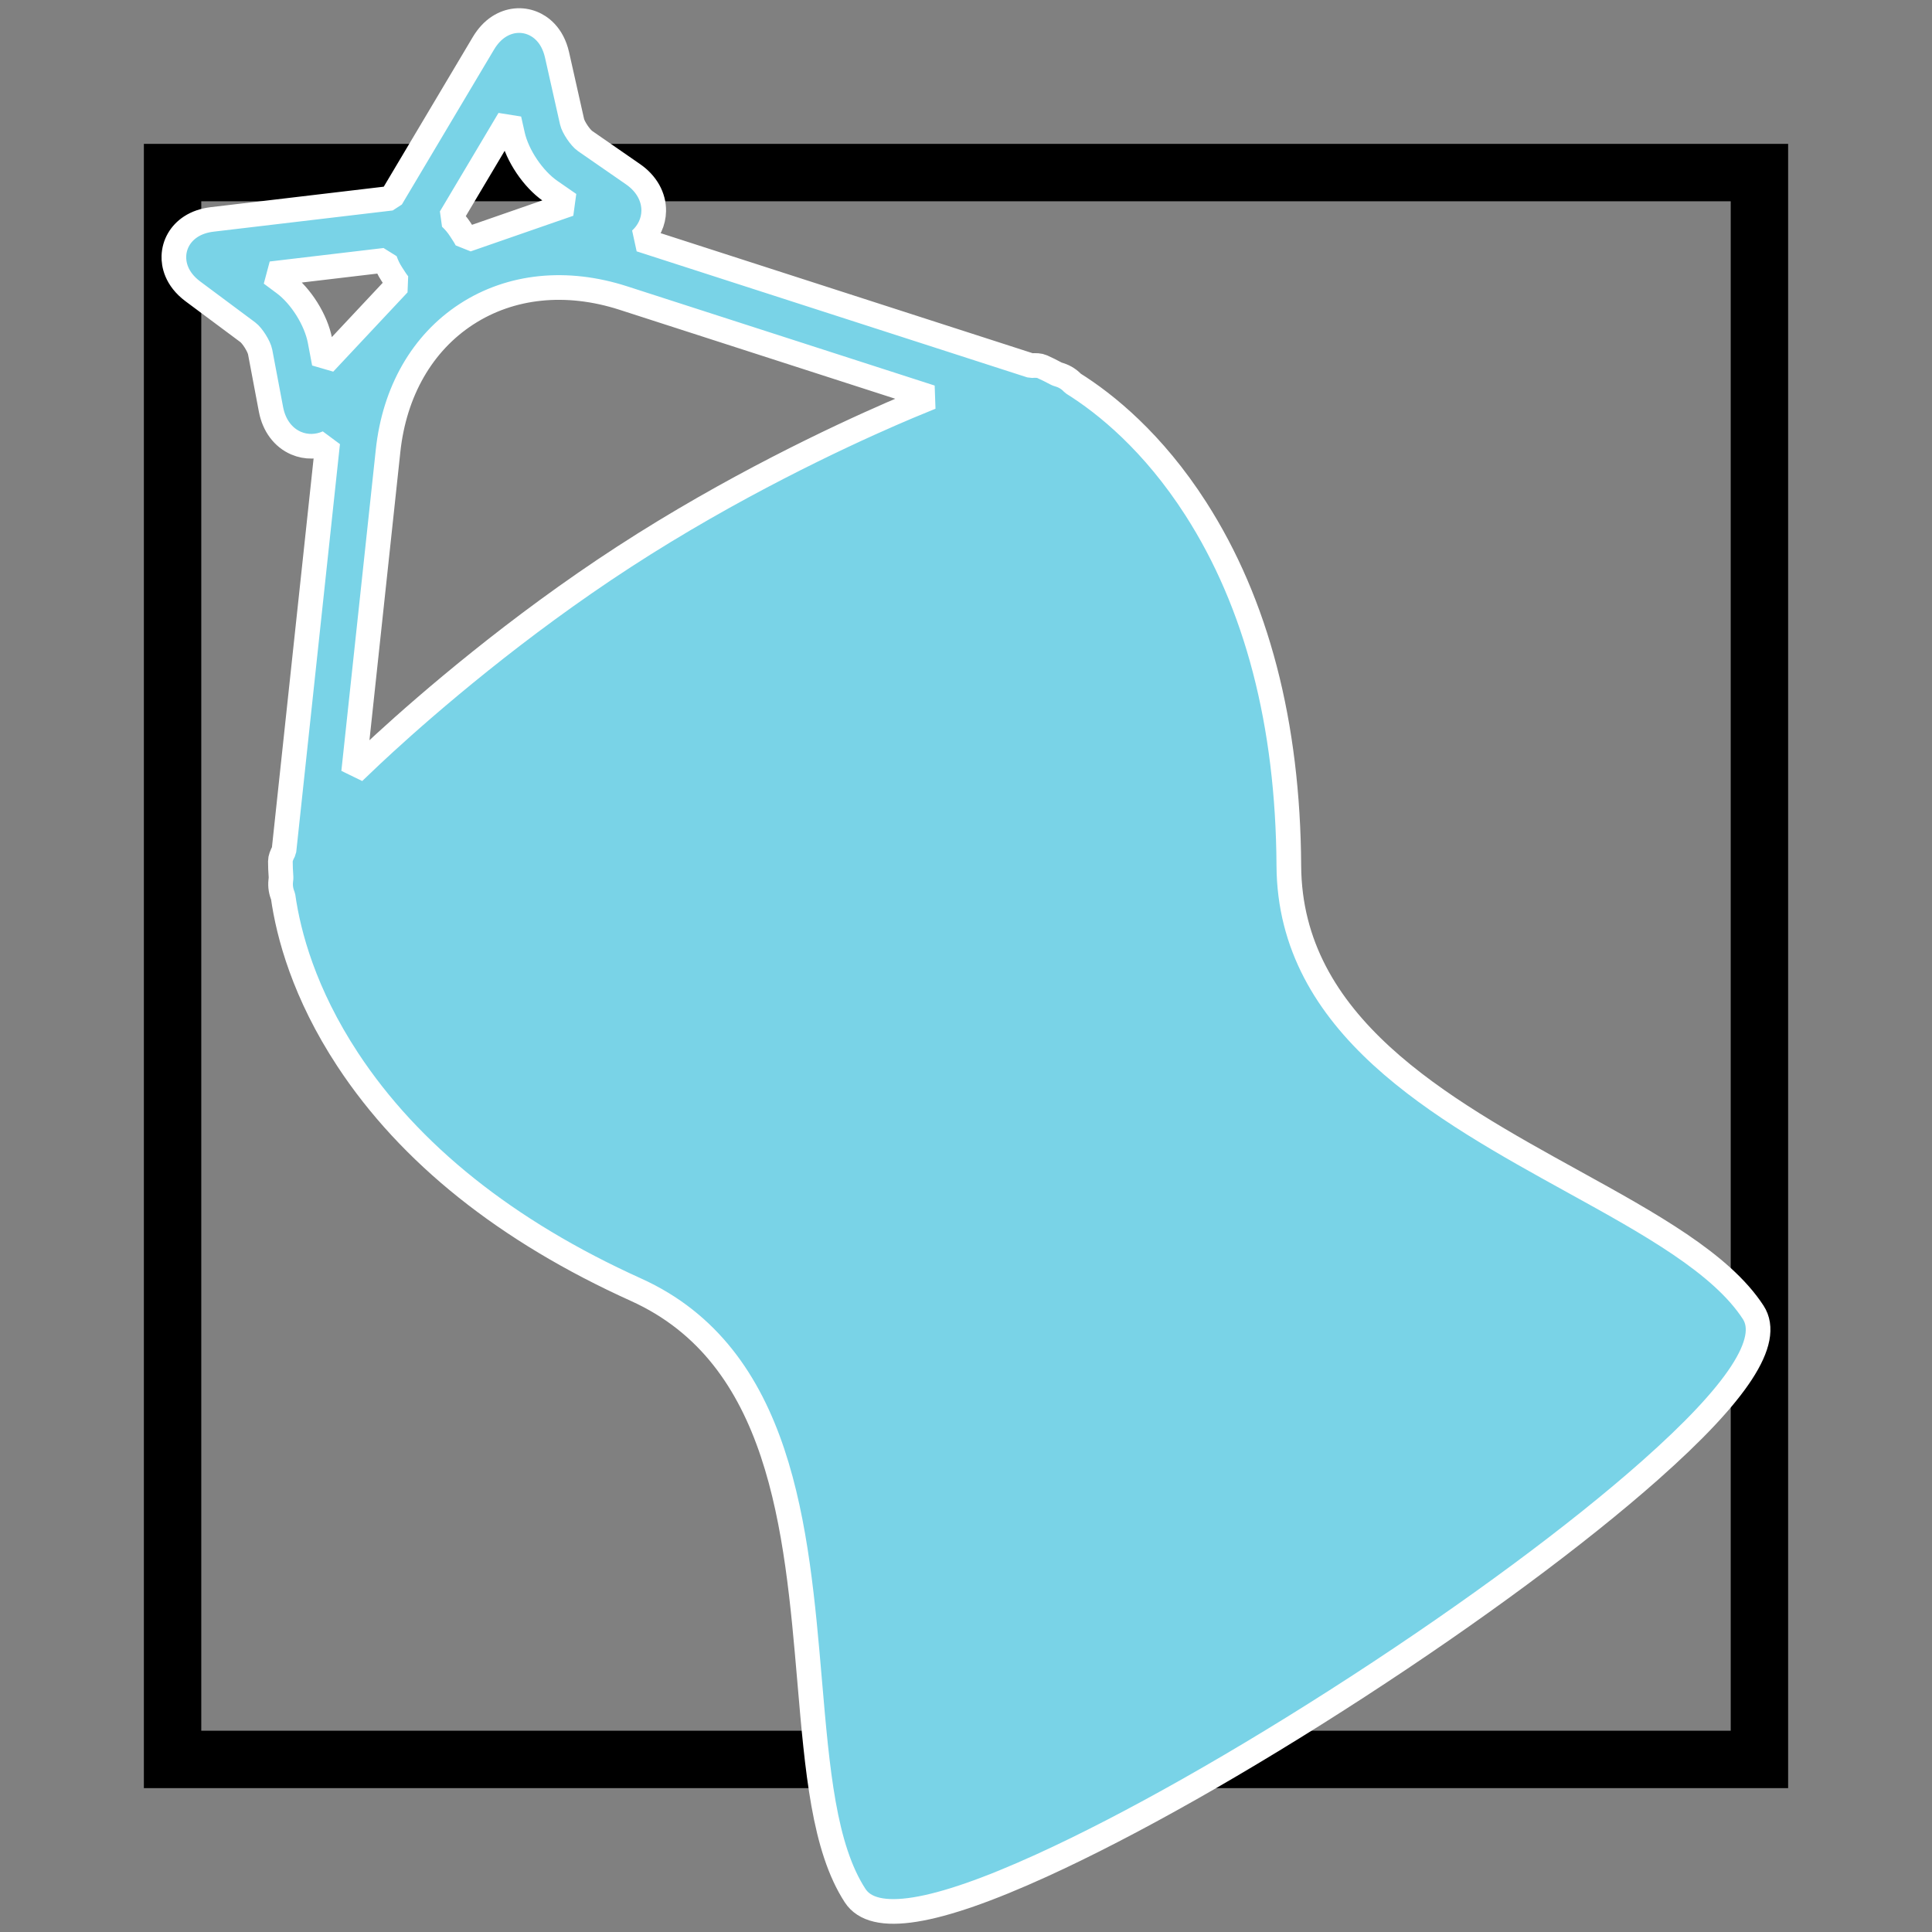 <?xml version="1.0" encoding="UTF-8" standalone="no"?>
<!-- Created with Inkscape (http://www.inkscape.org/) -->

<svg
   xmlns:dc="http://purl.org/dc/elements/1.1/"
   xmlns:cc="http://creativecommons.org/ns#"
   xmlns:rdf="http://www.w3.org/1999/02/22-rdf-syntax-ns#"
   xmlns:svg="http://www.w3.org/2000/svg"
   xmlns="http://www.w3.org/2000/svg"
   version="1.1"
   width="235"
   height="235"
   id="svg5952">
  <rect width="100%" height="100%" fill="#808080" stroke="none"/>
  <defs
     id="defs5954" />
  <g
     transform="translate(0,-817.362)"
     id="layer1">
    <rect
       width="193.018"
       height="193.018"
       x="20.991"
       y="838.353"
       id="rect3028"
       style="fill:none;stroke:#000000;stroke-width:6.982;stroke-linecap:square;stroke-linejoin:miter;stroke-miterlimit:2;stroke-opacity:1;stroke-dasharray:none" />
    <path
       d="m 191.42,961.114 c -16.191,-8.93 -34.544,-19.052 -34.652,-38.455 -0.097,-17.266 -3.904,-31.875 -11.317,-43.423 -5.202,-8.103 -10.937,-12.745 -14.941,-15.249 -0.419,-0.455 -0.955,-0.813 -1.585,-1.016 l -0.36,-0.116 c -0.708,-0.381 -1.32,-0.678 -1.813,-0.899 -0.298,-0.134 -0.759,-0.166 -1.342,-0.119 L 78.096,846.569 c -0.066,-0.021 -0.131,-0.037 -0.196,-0.058 1.012,-0.924 1.596,-2.153 1.616,-3.488 0.026,-1.714 -0.886,-3.339 -2.501,-4.458 l -5.851,-4.052 c -0.571,-0.396 -1.428,-1.667 -1.581,-2.345 l -1.823,-8.111 c -0.572,-2.545 -2.112,-3.518 -2.979,-3.871 -1.348,-0.549 -2.847,-0.393 -4.112,0.428 -0.723,0.47 -1.352,1.149 -1.869,2.017 l -11.21,18.842 -21.772,2.577 c -1.004,0.119 -1.88,0.417 -2.604,0.887 -1.265,0.821 -2.017,2.127 -2.063,3.582 -0.03,0.936 0.232,2.738 2.324,4.295 l 6.668,4.964 c 0.557,0.415 1.37,1.715 1.5,2.398 l 1.322,6.994 c 0.365,1.93 1.478,3.423 3.055,4.097 1.229,0.525 2.589,0.492 3.845,-0.057 -0.008,0.068 -0.019,0.134 -0.027,0.203 l -5.297,49.434 c -0.281,0.512 -0.439,0.946 -0.437,1.274 0.002,0.54 0.024,1.22 0.084,2.022 l -0.04,0.376 c -0.07,0.659 0.039,1.294 0.284,1.861 0.659,4.677 2.567,11.804 7.854,19.852 7.535,11.469 19.333,20.89 35.066,28 17.741,8.018 19.543,29.048 21.131,47.602 0.931,10.871 1.735,20.259 5.527,26.098 2.251,3.467 9.672,2.27 22.686,-3.657 10.717,-4.882 24.378,-12.608 38.466,-21.757 14.088,-9.149 26.703,-18.485 35.522,-26.291 10.709,-9.478 14.82,-15.771 12.569,-19.237 -3.878,-5.972 -12.6,-10.783 -21.834,-15.876 z M 66.947,840.6 l 2.294,1.589 -12.482,4.334 c -0.104,-0.201 -0.216,-0.398 -0.34,-0.59 l -0.452,-0.696 c -0.327,-0.504 -0.724,-0.969 -1.17,-1.39 l 7.128,-11.982 0.433,1.927 c 0.56,2.492 2.49,5.355 4.589,6.809 z m -32.38,11.239 -1.584,-1.18 13.846,-1.639 c 0.204,0.579 0.467,1.131 0.795,1.635 l 0.452,0.696 c 0.124,0.191 0.259,0.374 0.4,0.551 l -9.036,9.64 -0.518,-2.742 c -0.475,-2.508 -2.306,-5.436 -4.354,-6.961 z m 12.635,20.363 c 0.775,-7.228 4.165,-13.133 9.546,-16.628 5.381,-3.494 12.155,-4.19 19.073,-1.958 l 37.408,12.071 c -2.009,0.809 -3.751,1.554 -4.802,2.013 -6.512,2.837 -19.396,8.867 -32.514,17.386 -13.118,8.519 -23.867,17.836 -29.107,22.631 -0.846,0.774 -2.236,2.062 -3.792,3.569 l 4.189,-39.084 z"
       id="path4232"
       style="fill:#79d3e7;fill-opacity:1;stroke:#ffffff;stroke-width:3;stroke-miterlimit:0;stroke-opacity:1;stroke-dasharray:none;display:inline" />
  </g>
</svg>
